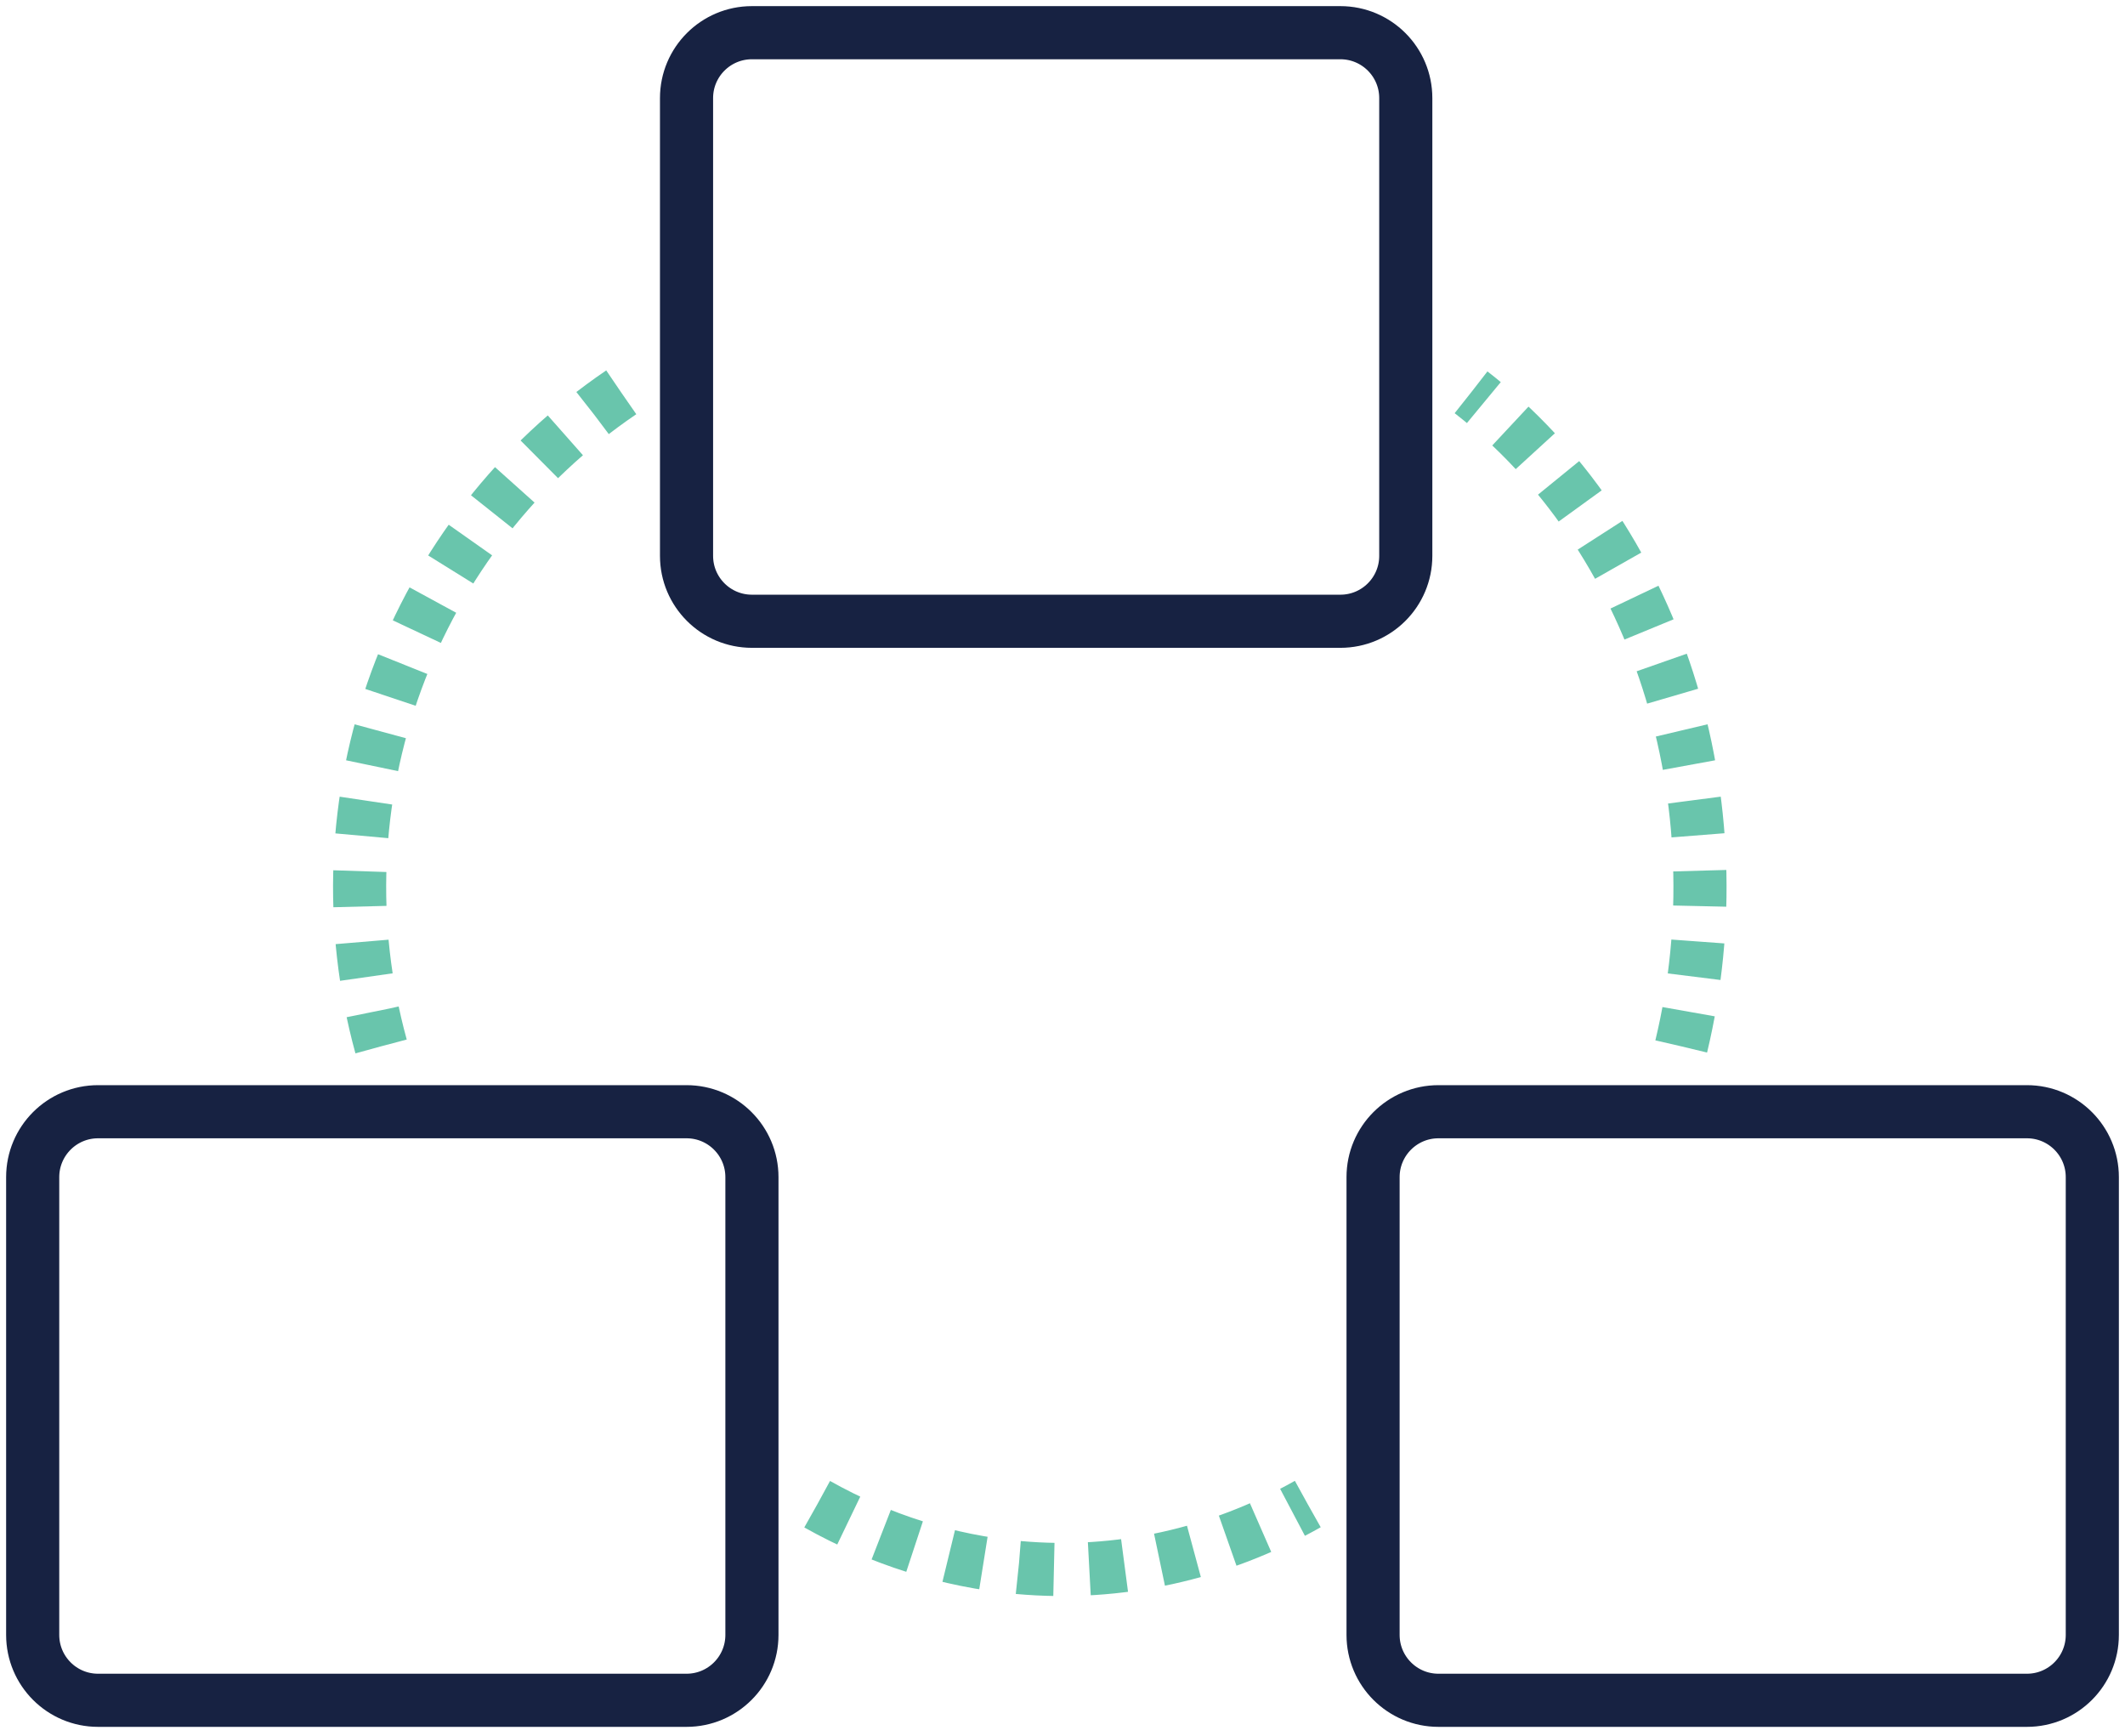 <svg width="120" height="98" viewBox="0 0 120 98" fill="none" xmlns="http://www.w3.org/2000/svg">
<g clip-path="url(#clip0_6_13)">
<path d="M75.692 1.846H42.462C40.422 1.846 38.769 3.499 38.769 5.538V31.385C38.769 33.424 40.422 35.077 42.462 35.077H75.692C77.732 35.077 79.385 33.424 79.385 31.385V5.538C79.385 3.499 77.732 1.846 75.692 1.846Z" stroke="#172242" stroke-width="3"/>
<path d="M38.769 62.769H5.538C3.499 62.769 1.846 64.422 1.846 66.462V92.308C1.846 94.347 3.499 96 5.538 96H38.769C40.809 96 42.462 94.347 42.462 92.308V66.462C42.462 64.422 40.809 62.769 38.769 62.769Z" stroke="#172242" stroke-width="3"/>
<path d="M114.462 62.769H81.231C79.192 62.769 77.538 64.422 77.538 66.462V92.308C77.538 94.347 79.192 96 81.231 96H114.462C116.501 96 118.154 94.347 118.154 92.308V66.462C118.154 64.422 116.501 62.769 114.462 62.769Z" stroke="#172242" stroke-width="3"/>
<path d="M94.941 59.077C96.577 52.271 96.312 45.048 94.184 38.424C92.055 31.8 88.171 26.11 83.077 22.154" stroke="#69C5AC" stroke-width="3" stroke-dasharray="2 2"/>
<path d="M21.518 59.077C19.648 52.271 19.951 45.048 22.383 38.424C24.816 31.8 29.255 26.11 35.077 22.154" stroke="#69C5AC" stroke-width="3" stroke-dasharray="2 2"/>
<path d="M46.154 84.933C49.695 86.924 53.55 88.145 57.524 88.504C63.162 89.013 68.796 87.767 73.846 84.923" stroke="#69C5AC" stroke-width="3" stroke-miterlimit="2.613" stroke-dasharray="2 2"/>
</g>
<defs>
<clipPath id="clip0_6_13">
<rect width="120" height="97.846" fill="white"/>
</clipPath>
</defs>
</svg>

